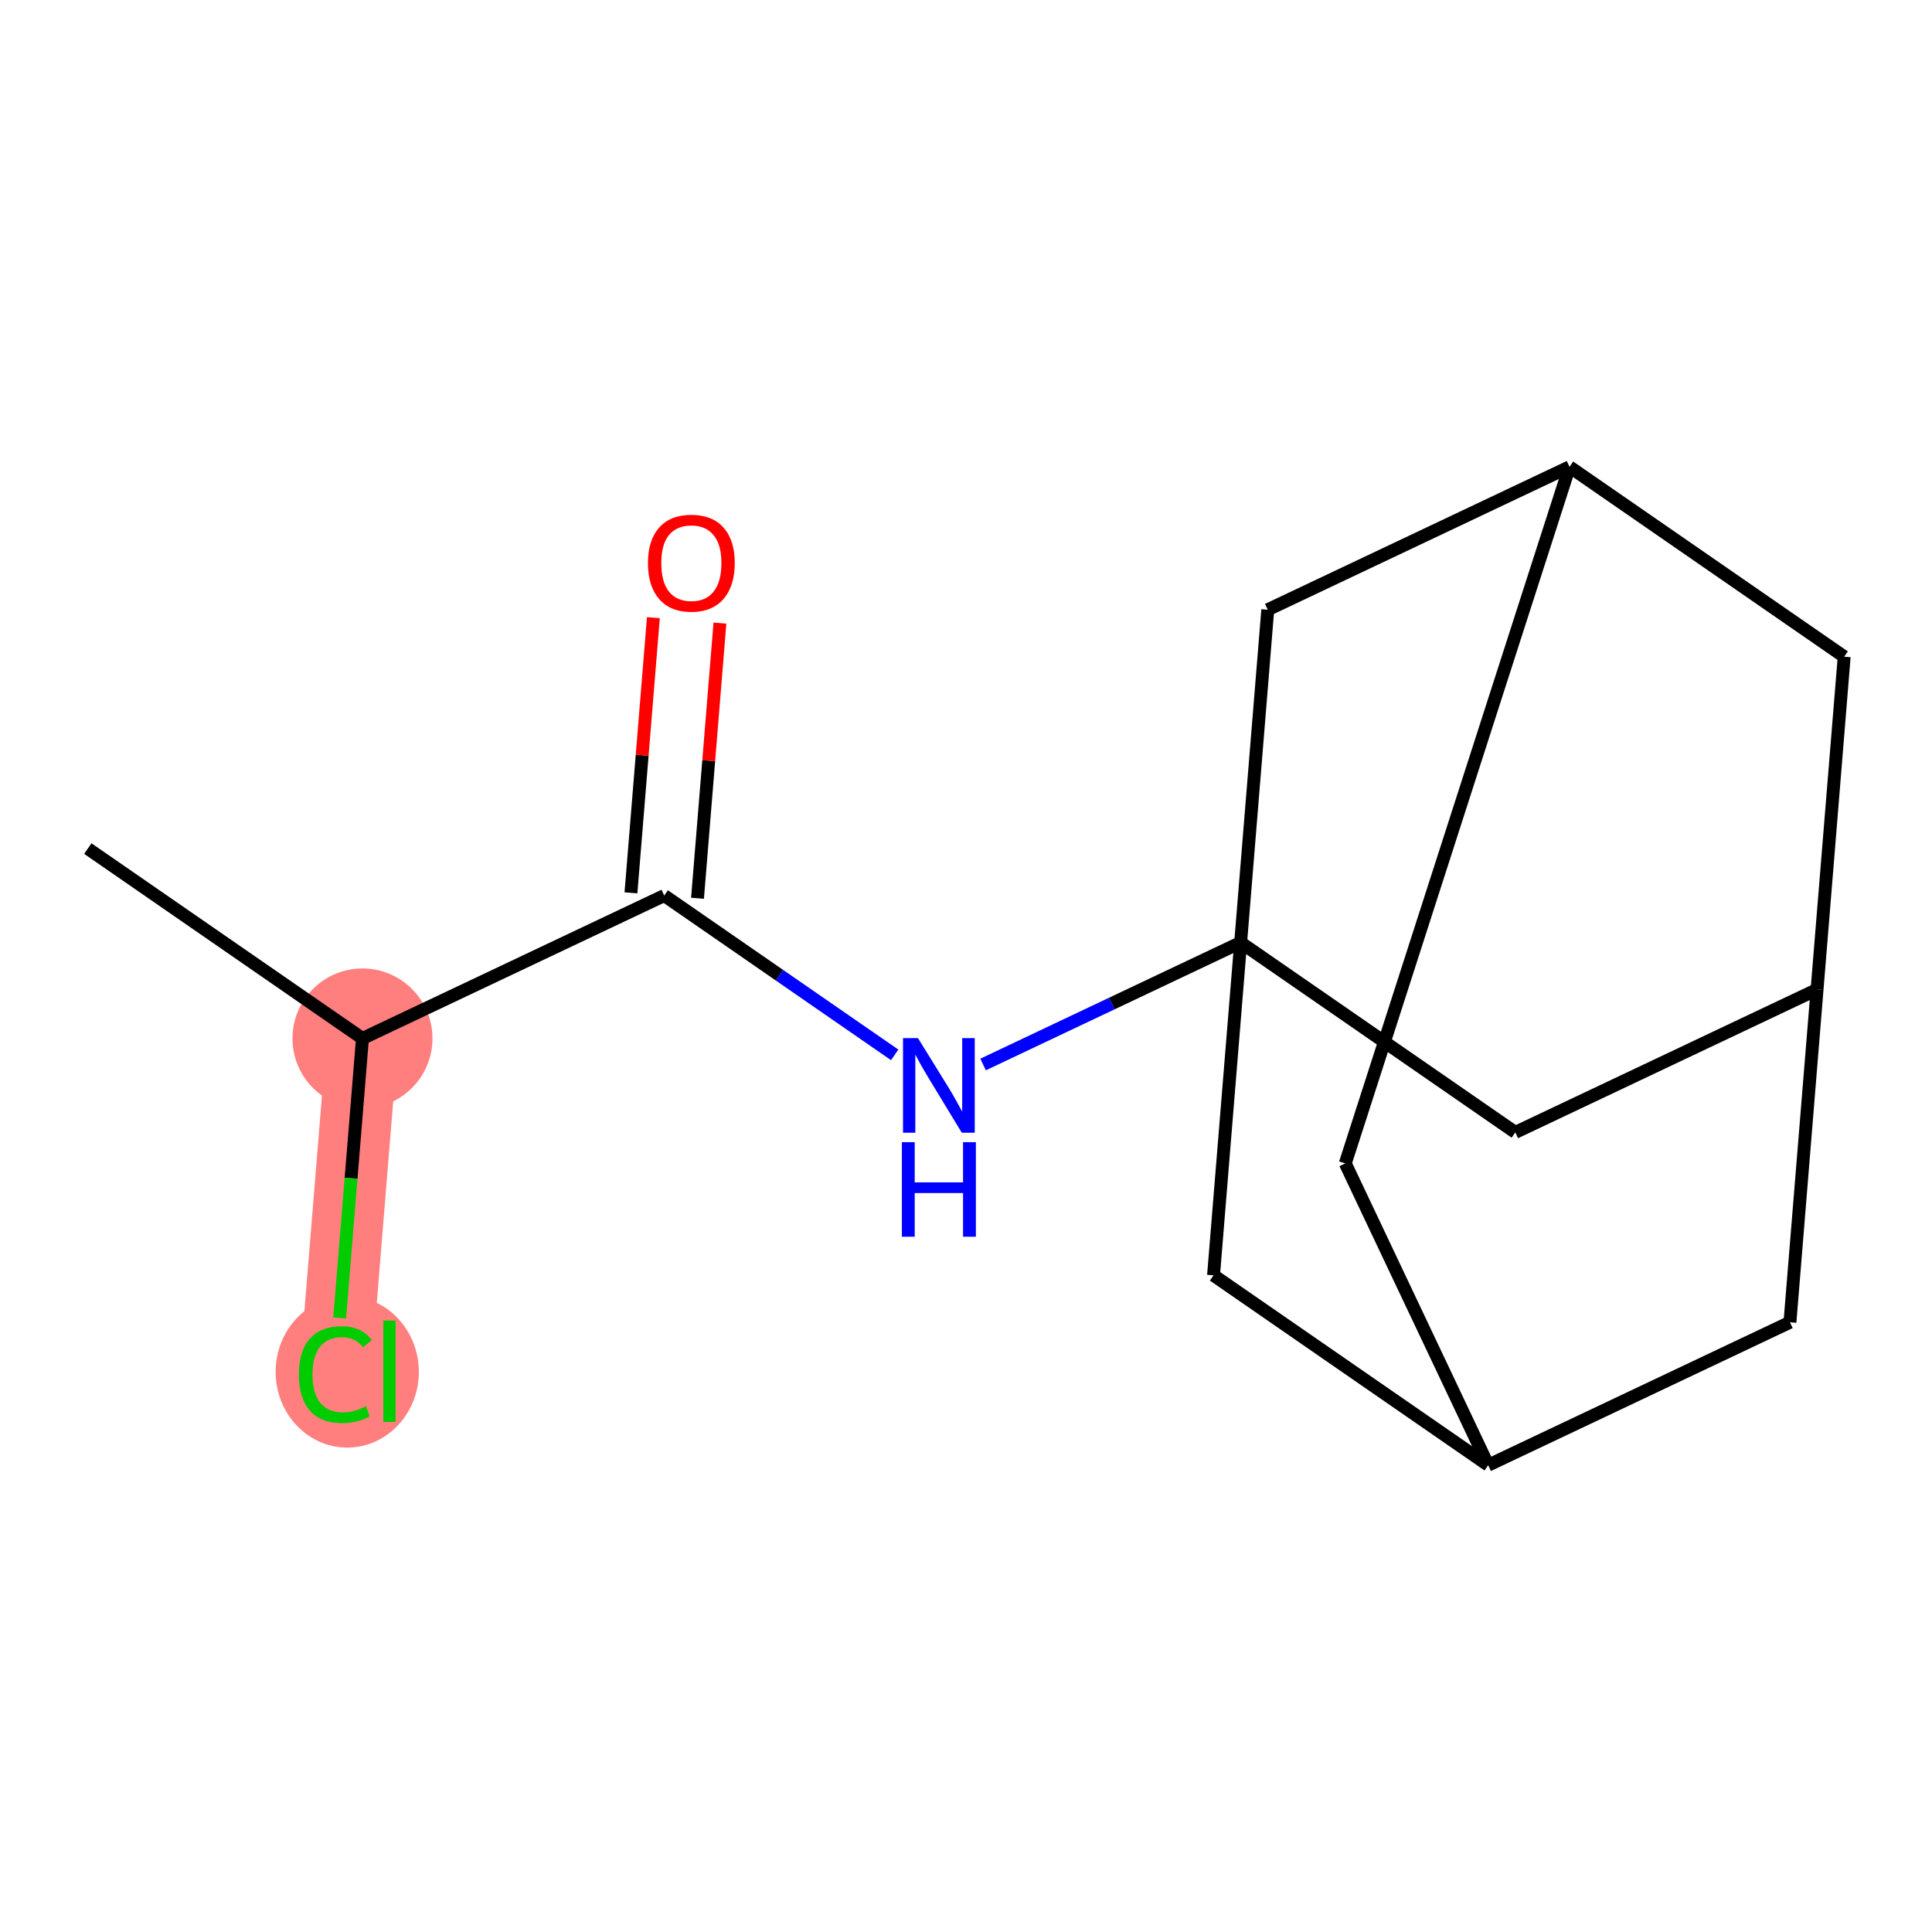 <?xml version='1.0' encoding='iso-8859-1'?>
<svg version='1.1' baseProfile='full'
              xmlns='http://www.w3.org/2000/svg'
                      xmlns:rdkit='http://www.rdkit.org/xml'
                      xmlns:xlink='http://www.w3.org/1999/xlink'
                  xml:space='preserve'
width='300px' height='300px' viewBox='0 0 300 300'>
<!-- END OF HEADER -->
<rect style='opacity:1.0;fill:#FFFFFF;stroke:none' width='300' height='300' x='0' y='0'> </rect>
<rect style='opacity:1.0;fill:#FFFFFF;stroke:none' width='300' height='300' x='0' y='0'> </rect>
<path d='M 56.284,161.251 L 52.073,212.927' style='fill:none;fill-rule:evenodd;stroke:#FF7F7F;stroke-width:11.1px;stroke-linecap:butt;stroke-linejoin:miter;stroke-opacity:1' />
<ellipse cx='56.284' cy='161.251' rx='10.37' ry='10.37'  style='fill:#FF7F7F;fill-rule:evenodd;stroke:#FF7F7F;stroke-width:1.0px;stroke-linecap:butt;stroke-linejoin:miter;stroke-opacity:1' />
<ellipse cx='53.919' cy='213.021' rx='10.617' ry='11.262'  style='fill:#FF7F7F;fill-rule:evenodd;stroke:#FF7F7F;stroke-width:1.0px;stroke-linecap:butt;stroke-linejoin:miter;stroke-opacity:1' />
<path class='bond-0 atom-0 atom-1' d='M 13.636,131.767 L 56.284,161.251' style='fill:none;fill-rule:evenodd;stroke:#000000;stroke-width:2.0px;stroke-linecap:butt;stroke-linejoin:miter;stroke-opacity:1' />
<path class='bond-1 atom-1 atom-2' d='M 56.284,161.251 L 54.515,182.952' style='fill:none;fill-rule:evenodd;stroke:#000000;stroke-width:2.0px;stroke-linecap:butt;stroke-linejoin:miter;stroke-opacity:1' />
<path class='bond-1 atom-1 atom-2' d='M 54.515,182.952 L 52.747,204.652' style='fill:none;fill-rule:evenodd;stroke:#00CC00;stroke-width:2.0px;stroke-linecap:butt;stroke-linejoin:miter;stroke-opacity:1' />
<path class='bond-2 atom-1 atom-3' d='M 56.284,161.251 L 103.142,139.06' style='fill:none;fill-rule:evenodd;stroke:#000000;stroke-width:2.0px;stroke-linecap:butt;stroke-linejoin:miter;stroke-opacity:1' />
<path class='bond-3 atom-3 atom-4' d='M 108.309,139.481 L 110.05,118.117' style='fill:none;fill-rule:evenodd;stroke:#000000;stroke-width:2.0px;stroke-linecap:butt;stroke-linejoin:miter;stroke-opacity:1' />
<path class='bond-3 atom-3 atom-4' d='M 110.05,118.117 L 111.791,96.754' style='fill:none;fill-rule:evenodd;stroke:#FF0000;stroke-width:2.0px;stroke-linecap:butt;stroke-linejoin:miter;stroke-opacity:1' />
<path class='bond-3 atom-3 atom-4' d='M 97.974,138.639 L 99.715,117.275' style='fill:none;fill-rule:evenodd;stroke:#000000;stroke-width:2.0px;stroke-linecap:butt;stroke-linejoin:miter;stroke-opacity:1' />
<path class='bond-3 atom-3 atom-4' d='M 99.715,117.275 L 101.456,95.912' style='fill:none;fill-rule:evenodd;stroke:#FF0000;stroke-width:2.0px;stroke-linecap:butt;stroke-linejoin:miter;stroke-opacity:1' />
<path class='bond-4 atom-3 atom-5' d='M 103.142,139.06 L 121.033,151.429' style='fill:none;fill-rule:evenodd;stroke:#000000;stroke-width:2.0px;stroke-linecap:butt;stroke-linejoin:miter;stroke-opacity:1' />
<path class='bond-4 atom-3 atom-5' d='M 121.033,151.429 L 138.925,163.799' style='fill:none;fill-rule:evenodd;stroke:#0000FF;stroke-width:2.0px;stroke-linecap:butt;stroke-linejoin:miter;stroke-opacity:1' />
<path class='bond-5 atom-5 atom-6' d='M 152.654,165.294 L 172.651,155.824' style='fill:none;fill-rule:evenodd;stroke:#0000FF;stroke-width:2.0px;stroke-linecap:butt;stroke-linejoin:miter;stroke-opacity:1' />
<path class='bond-5 atom-5 atom-6' d='M 172.651,155.824 L 192.647,146.353' style='fill:none;fill-rule:evenodd;stroke:#000000;stroke-width:2.0px;stroke-linecap:butt;stroke-linejoin:miter;stroke-opacity:1' />
<path class='bond-6 atom-6 atom-7' d='M 192.647,146.353 L 235.295,175.838' style='fill:none;fill-rule:evenodd;stroke:#000000;stroke-width:2.0px;stroke-linecap:butt;stroke-linejoin:miter;stroke-opacity:1' />
<path class='bond-15 atom-14 atom-6' d='M 188.437,198.029 L 192.647,146.353' style='fill:none;fill-rule:evenodd;stroke:#000000;stroke-width:2.0px;stroke-linecap:butt;stroke-linejoin:miter;stroke-opacity:1' />
<path class='bond-16 atom-15 atom-6' d='M 196.858,94.677 L 192.647,146.353' style='fill:none;fill-rule:evenodd;stroke:#000000;stroke-width:2.0px;stroke-linecap:butt;stroke-linejoin:miter;stroke-opacity:1' />
<path class='bond-7 atom-7 atom-8' d='M 235.295,175.838 L 282.153,153.647' style='fill:none;fill-rule:evenodd;stroke:#000000;stroke-width:2.0px;stroke-linecap:butt;stroke-linejoin:miter;stroke-opacity:1' />
<path class='bond-8 atom-8 atom-9' d='M 282.153,153.647 L 286.364,101.971' style='fill:none;fill-rule:evenodd;stroke:#000000;stroke-width:2.0px;stroke-linecap:butt;stroke-linejoin:miter;stroke-opacity:1' />
<path class='bond-17 atom-13 atom-8' d='M 277.942,205.323 L 282.153,153.647' style='fill:none;fill-rule:evenodd;stroke:#000000;stroke-width:2.0px;stroke-linecap:butt;stroke-linejoin:miter;stroke-opacity:1' />
<path class='bond-9 atom-9 atom-10' d='M 286.364,101.971 L 243.716,72.486' style='fill:none;fill-rule:evenodd;stroke:#000000;stroke-width:2.0px;stroke-linecap:butt;stroke-linejoin:miter;stroke-opacity:1' />
<path class='bond-10 atom-10 atom-11' d='M 243.716,72.486 L 208.893,180.656' style='fill:none;fill-rule:evenodd;stroke:#000000;stroke-width:2.0px;stroke-linecap:butt;stroke-linejoin:miter;stroke-opacity:1' />
<path class='bond-14 atom-10 atom-15' d='M 243.716,72.486 L 196.858,94.677' style='fill:none;fill-rule:evenodd;stroke:#000000;stroke-width:2.0px;stroke-linecap:butt;stroke-linejoin:miter;stroke-opacity:1' />
<path class='bond-11 atom-11 atom-12' d='M 208.893,180.656 L 231.084,227.514' style='fill:none;fill-rule:evenodd;stroke:#000000;stroke-width:2.0px;stroke-linecap:butt;stroke-linejoin:miter;stroke-opacity:1' />
<path class='bond-12 atom-12 atom-13' d='M 231.084,227.514 L 277.942,205.323' style='fill:none;fill-rule:evenodd;stroke:#000000;stroke-width:2.0px;stroke-linecap:butt;stroke-linejoin:miter;stroke-opacity:1' />
<path class='bond-13 atom-12 atom-14' d='M 231.084,227.514 L 188.437,198.029' style='fill:none;fill-rule:evenodd;stroke:#000000;stroke-width:2.0px;stroke-linecap:butt;stroke-linejoin:miter;stroke-opacity:1' />
<path  class='atom-2' d='M 46.411 213.435
Q 46.411 209.785, 48.112 207.877
Q 49.833 205.949, 53.089 205.949
Q 56.117 205.949, 57.735 208.085
L 56.366 209.205
Q 55.184 207.649, 53.089 207.649
Q 50.87 207.649, 49.688 209.142
Q 48.526 210.615, 48.526 213.435
Q 48.526 216.339, 49.729 217.832
Q 50.953 219.325, 53.317 219.325
Q 54.935 219.325, 56.822 218.351
L 57.403 219.906
Q 56.635 220.404, 55.474 220.694
Q 54.313 220.984, 53.027 220.984
Q 49.833 220.984, 48.112 219.035
Q 46.411 217.085, 46.411 213.435
' fill='#00CC00'/>
<path  class='atom-2' d='M 59.518 205.057
L 61.426 205.057
L 61.426 220.798
L 59.518 220.798
L 59.518 205.057
' fill='#00CC00'/>
<path  class='atom-4' d='M 100.613 87.425
Q 100.613 83.9, 102.355 81.93
Q 104.097 79.959, 107.353 79.959
Q 110.609 79.959, 112.351 81.93
Q 114.093 83.9, 114.093 87.425
Q 114.093 90.993, 112.33 93.025
Q 110.567 95.037, 107.353 95.037
Q 104.117 95.037, 102.355 93.025
Q 100.613 91.013, 100.613 87.425
M 107.353 93.377
Q 109.592 93.377, 110.795 91.884
Q 112.019 90.37, 112.019 87.425
Q 112.019 84.543, 110.795 83.091
Q 109.592 81.618, 107.353 81.618
Q 105.113 81.618, 103.889 83.07
Q 102.686 84.522, 102.686 87.425
Q 102.686 90.391, 103.889 91.884
Q 105.113 93.377, 107.353 93.377
' fill='#FF0000'/>
<path  class='atom-5' d='M 142.544 161.203
L 147.355 168.98
Q 147.832 169.748, 148.599 171.137
Q 149.367 172.527, 149.408 172.609
L 149.408 161.203
L 151.358 161.203
L 151.358 175.886
L 149.346 175.886
L 144.182 167.383
Q 143.58 166.388, 142.938 165.247
Q 142.315 164.107, 142.129 163.754
L 142.129 175.886
L 140.221 175.886
L 140.221 161.203
L 142.544 161.203
' fill='#0000FF'/>
<path  class='atom-5' d='M 140.044 177.355
L 142.035 177.355
L 142.035 183.597
L 149.543 183.597
L 149.543 177.355
L 151.534 177.355
L 151.534 192.038
L 149.543 192.038
L 149.543 185.256
L 142.035 185.256
L 142.035 192.038
L 140.044 192.038
L 140.044 177.355
' fill='#0000FF'/>
</svg>
